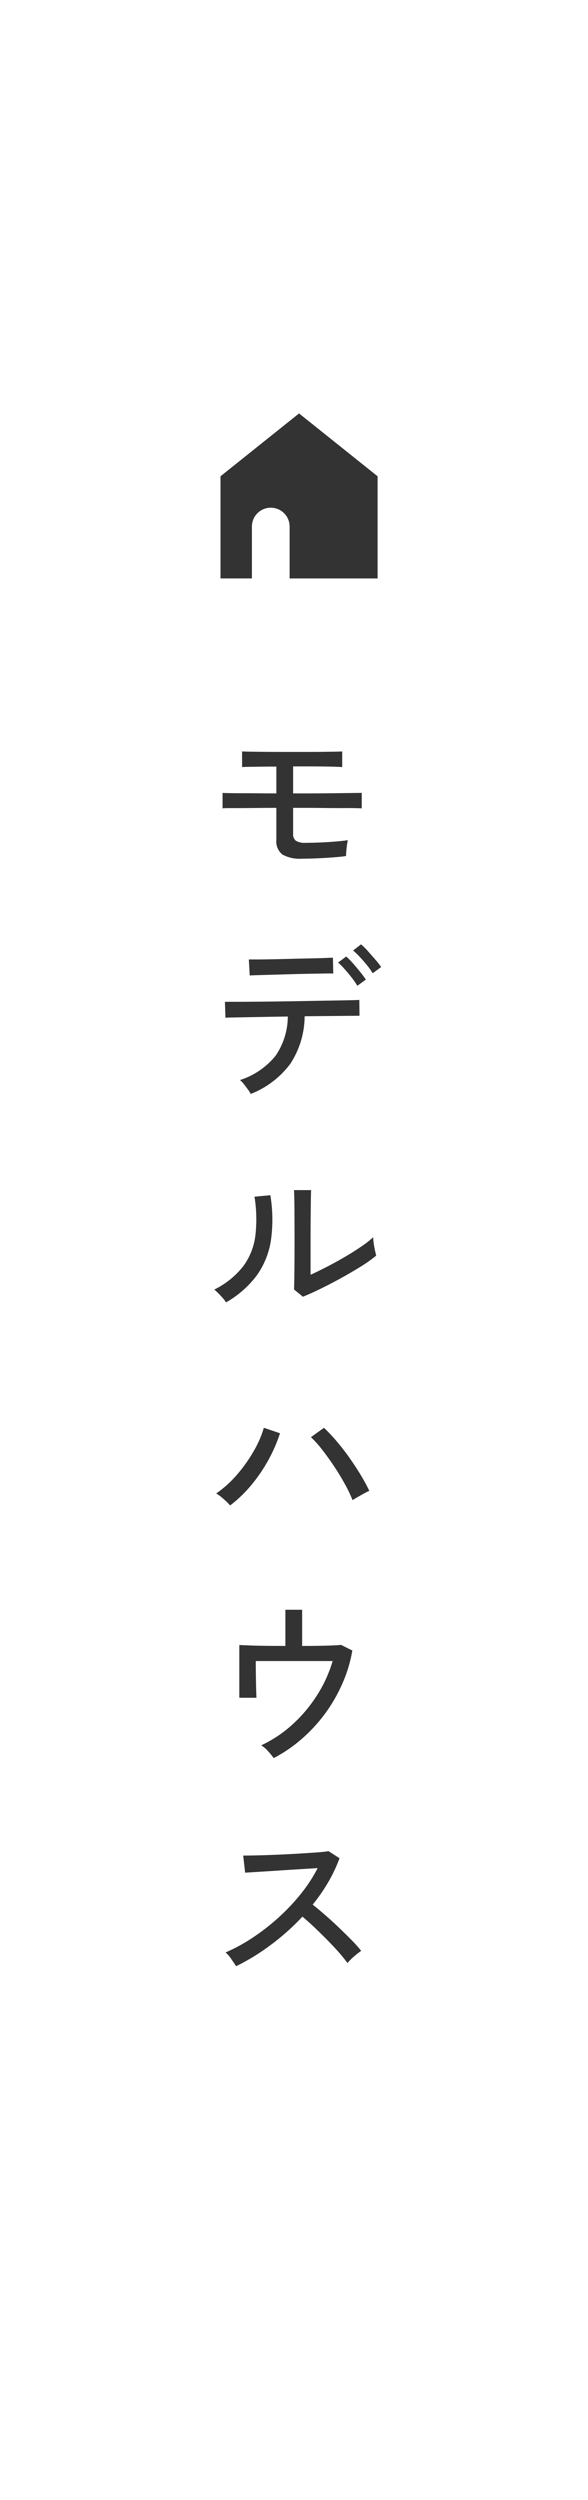 <svg xmlns="http://www.w3.org/2000/svg" xmlns:xlink="http://www.w3.org/1999/xlink" width="40" height="170" viewBox="0 0 40 170">
  <defs>
    <clipPath id="clip-path">
      <rect id="長方形_423" data-name="長方形 423" width="10.686" height="11.221" fill="#333"/>
    </clipPath>
  </defs>
  <g id="グループ_78206" data-name="グループ 78206" transform="translate(-1880 -1250)">
    <path id="パス_141676" data-name="パス 141676" d="M0,0H40V170H0Z" transform="translate(1880 1250)" fill="#fff"/>
    <path id="パス_141679" data-name="パス 141679" d="M6.54-.66A2.411,2.411,0,0,1,5.214-.942a1.125,1.125,0,0,1-.414-1V-4.116q-.54,0-1.134.006T2.538-4.1Q2-4.1,1.626-4.1T1.14-4.08V-5.136q.132.012.51.018t.9.006q.522,0,1.11.006T4.8-5.1V-6.924q-.492,0-1,.006l-.87.012q-.366.006-.462.018V-7.956q.132.012.552.018l.984.012q.564.006,1.122.006H6.954q.5,0,1-.006l.858-.012q.36-.006.468-.018v1.068q-.108-.012-.462-.024T7.98-6.93Q7.5-6.936,7-6.936H5.94V-5.1H6.978q.558,0,1.152-.006l1.128-.012.9-.012.45-.006V-4.08q-.12-.012-.48-.018T9.252-4.1q-.516,0-1.092-.006T7.02-4.116H5.94v1.752a.58.58,0,0,0,.18.48,1.183,1.183,0,0,0,.7.144q.468,0,1.008-.024T8.862-1.83q.5-.042.8-.09-.024.1-.054.306t-.048.432Q9.54-.96,9.54-.84q-.324.048-.864.09t-1.11.066Q7-.66,6.54-.66Zm-3.48,16a2.458,2.458,0,0,0-.2-.312q-.138-.192-.282-.372a1.632,1.632,0,0,0-.252-.264,5.129,5.129,0,0,0,2.424-1.656,4.765,4.765,0,0,0,.828-2.664l-1.47.024-1.3.024-.972.018q-.39.006-.5.018L1.3,9.072h.612q.516,0,1.308-.006t1.716-.018q.924-.012,1.854-.03t1.722-.03q.792-.012,1.314-.024t.618-.024l.012,1.08-.66.006-1.344.012q-.8.006-1.728.018a5.975,5.975,0,0,1-.972,3.228A6.149,6.149,0,0,1,3.06,15.336ZM2.988,7.284l-.06-1.092H3.45q.426,0,1.044-.012t1.3-.03q.684-.018,1.3-.03t1.044-.03q.426-.018.51-.018l.024,1.08q-.108-.012-.534-.006L7.11,7.164q-.606.012-1.272.03L4.56,7.23l-1.038.03Q3.1,7.272,2.988,7.284Zm7.32.7a4.732,4.732,0,0,0-.378-.552q-.234-.3-.48-.576A5.44,5.44,0,0,0,9,6.4l.552-.408A4.953,4.953,0,0,1,10,6.444q.264.3.51.606t.378.51Zm1.044-.852a4.086,4.086,0,0,0-.384-.546q-.24-.294-.492-.564a4.929,4.929,0,0,0-.456-.438l.54-.42a4.255,4.255,0,0,1,.456.45q.264.294.522.594a4.9,4.9,0,0,1,.39.5Zm-4.74,22L6,28.632q.012-.168.018-.582t.012-.96q.006-.546.006-1.134V24.864q0-.852-.006-1.68T6,21.876H7.164q-.012.228-.018.738t-.012,1.1q-.006.594-.006,1.1v2.82q.5-.228,1.128-.552T9.492,26.4q.612-.36,1.116-.708a6.5,6.5,0,0,0,.78-.612,3.281,3.281,0,0,0,.036.42q.036.264.09.5t.078.33a9.069,9.069,0,0,1-1.038.738q-.642.4-1.368.8t-1.41.732Q7.092,28.932,6.612,29.124Zm-5.232.384a2.225,2.225,0,0,0-.216-.288q-.144-.168-.306-.33a3.558,3.558,0,0,0-.282-.258,5.683,5.683,0,0,0,1.98-1.6,4.429,4.429,0,0,0,.816-2.07,9.609,9.609,0,0,0-.06-2.646l1.08-.1a10.146,10.146,0,0,1,.042,3.042A5.524,5.524,0,0,1,3.48,27.66,6.748,6.748,0,0,1,1.38,29.508ZM1.656,43.32a4.883,4.883,0,0,0-.432-.426,3.229,3.229,0,0,0-.516-.39,7.561,7.561,0,0,0,1.434-1.3,10.151,10.151,0,0,0,1.128-1.6,7.027,7.027,0,0,0,.678-1.566l1.1.372a10.3,10.3,0,0,1-.78,1.8,10.749,10.749,0,0,1-1.152,1.7A8.862,8.862,0,0,1,1.656,43.32Zm8.328-.36a9.37,9.37,0,0,0-.522-1.092q-.33-.6-.732-1.206t-.81-1.128a7.48,7.48,0,0,0-.768-.858l.888-.636a11.434,11.434,0,0,1,.834.882q.438.51.858,1.1t.78,1.182q.36.594.612,1.122-.192.084-.546.282T9.984,42.96ZM4.62,60.5a5.032,5.032,0,0,0-.384-.468,2.02,2.02,0,0,0-.468-.4,8.429,8.429,0,0,0,2.106-1.4,9.675,9.675,0,0,0,1.68-1.986A9.035,9.035,0,0,0,8.628,53.9H3.4q0,.4.006.906t.018.954q.012.444.024.636H2.28V52.812l.78.03q.492.018,1.1.024t1.254.006v-2.46h1.14v2.46q.888,0,1.62-.018T9.2,52.8l.768.384a9.483,9.483,0,0,1-.7,2.3A10.748,10.748,0,0,1,8.07,57.534a10.639,10.639,0,0,1-1.6,1.71A9.73,9.73,0,0,1,4.62,60.5ZM2.064,74.652q-.12-.18-.33-.486a2.106,2.106,0,0,0-.39-.45,11.7,11.7,0,0,0,1.848-1.008,14.729,14.729,0,0,0,1.764-1.374,13.809,13.809,0,0,0,1.524-1.62A10.159,10.159,0,0,0,7.608,67.98q-.552.036-1.254.078t-1.416.09q-.714.048-1.314.084t-.948.06l-.132-1.164q.288,0,.876-.012t1.314-.042q.726-.03,1.452-.072t1.308-.084q.582-.042.858-.09l.744.48a9.917,9.917,0,0,1-.762,1.62,12.4,12.4,0,0,1-1.062,1.536q.408.324.876.732t.924.846q.456.438.852.84a8.485,8.485,0,0,1,.648.726,4.456,4.456,0,0,0-.486.378,3.955,3.955,0,0,0-.45.45,9.447,9.447,0,0,0-.606-.75q-.366-.414-.8-.852t-.864-.846q-.432-.408-.792-.708A15.867,15.867,0,0,1,4.4,73.218,14.808,14.808,0,0,1,2.064,74.652Z" transform="translate(1894 1309.051)" fill="#333"/>
    <g id="グループ_366" data-name="グループ 366" transform="translate(1895 1278.113)" clip-path="url(#clip-path)">
      <path id="パス_327" data-name="パス 327" d="M5.343,0,0,4.274v6.946H2.137V7.694a1.282,1.282,0,0,1,2.565,0v3.527h5.984V4.274Z" transform="translate(0 0)" fill="#333"/>
    </g>
  </g>
</svg>
